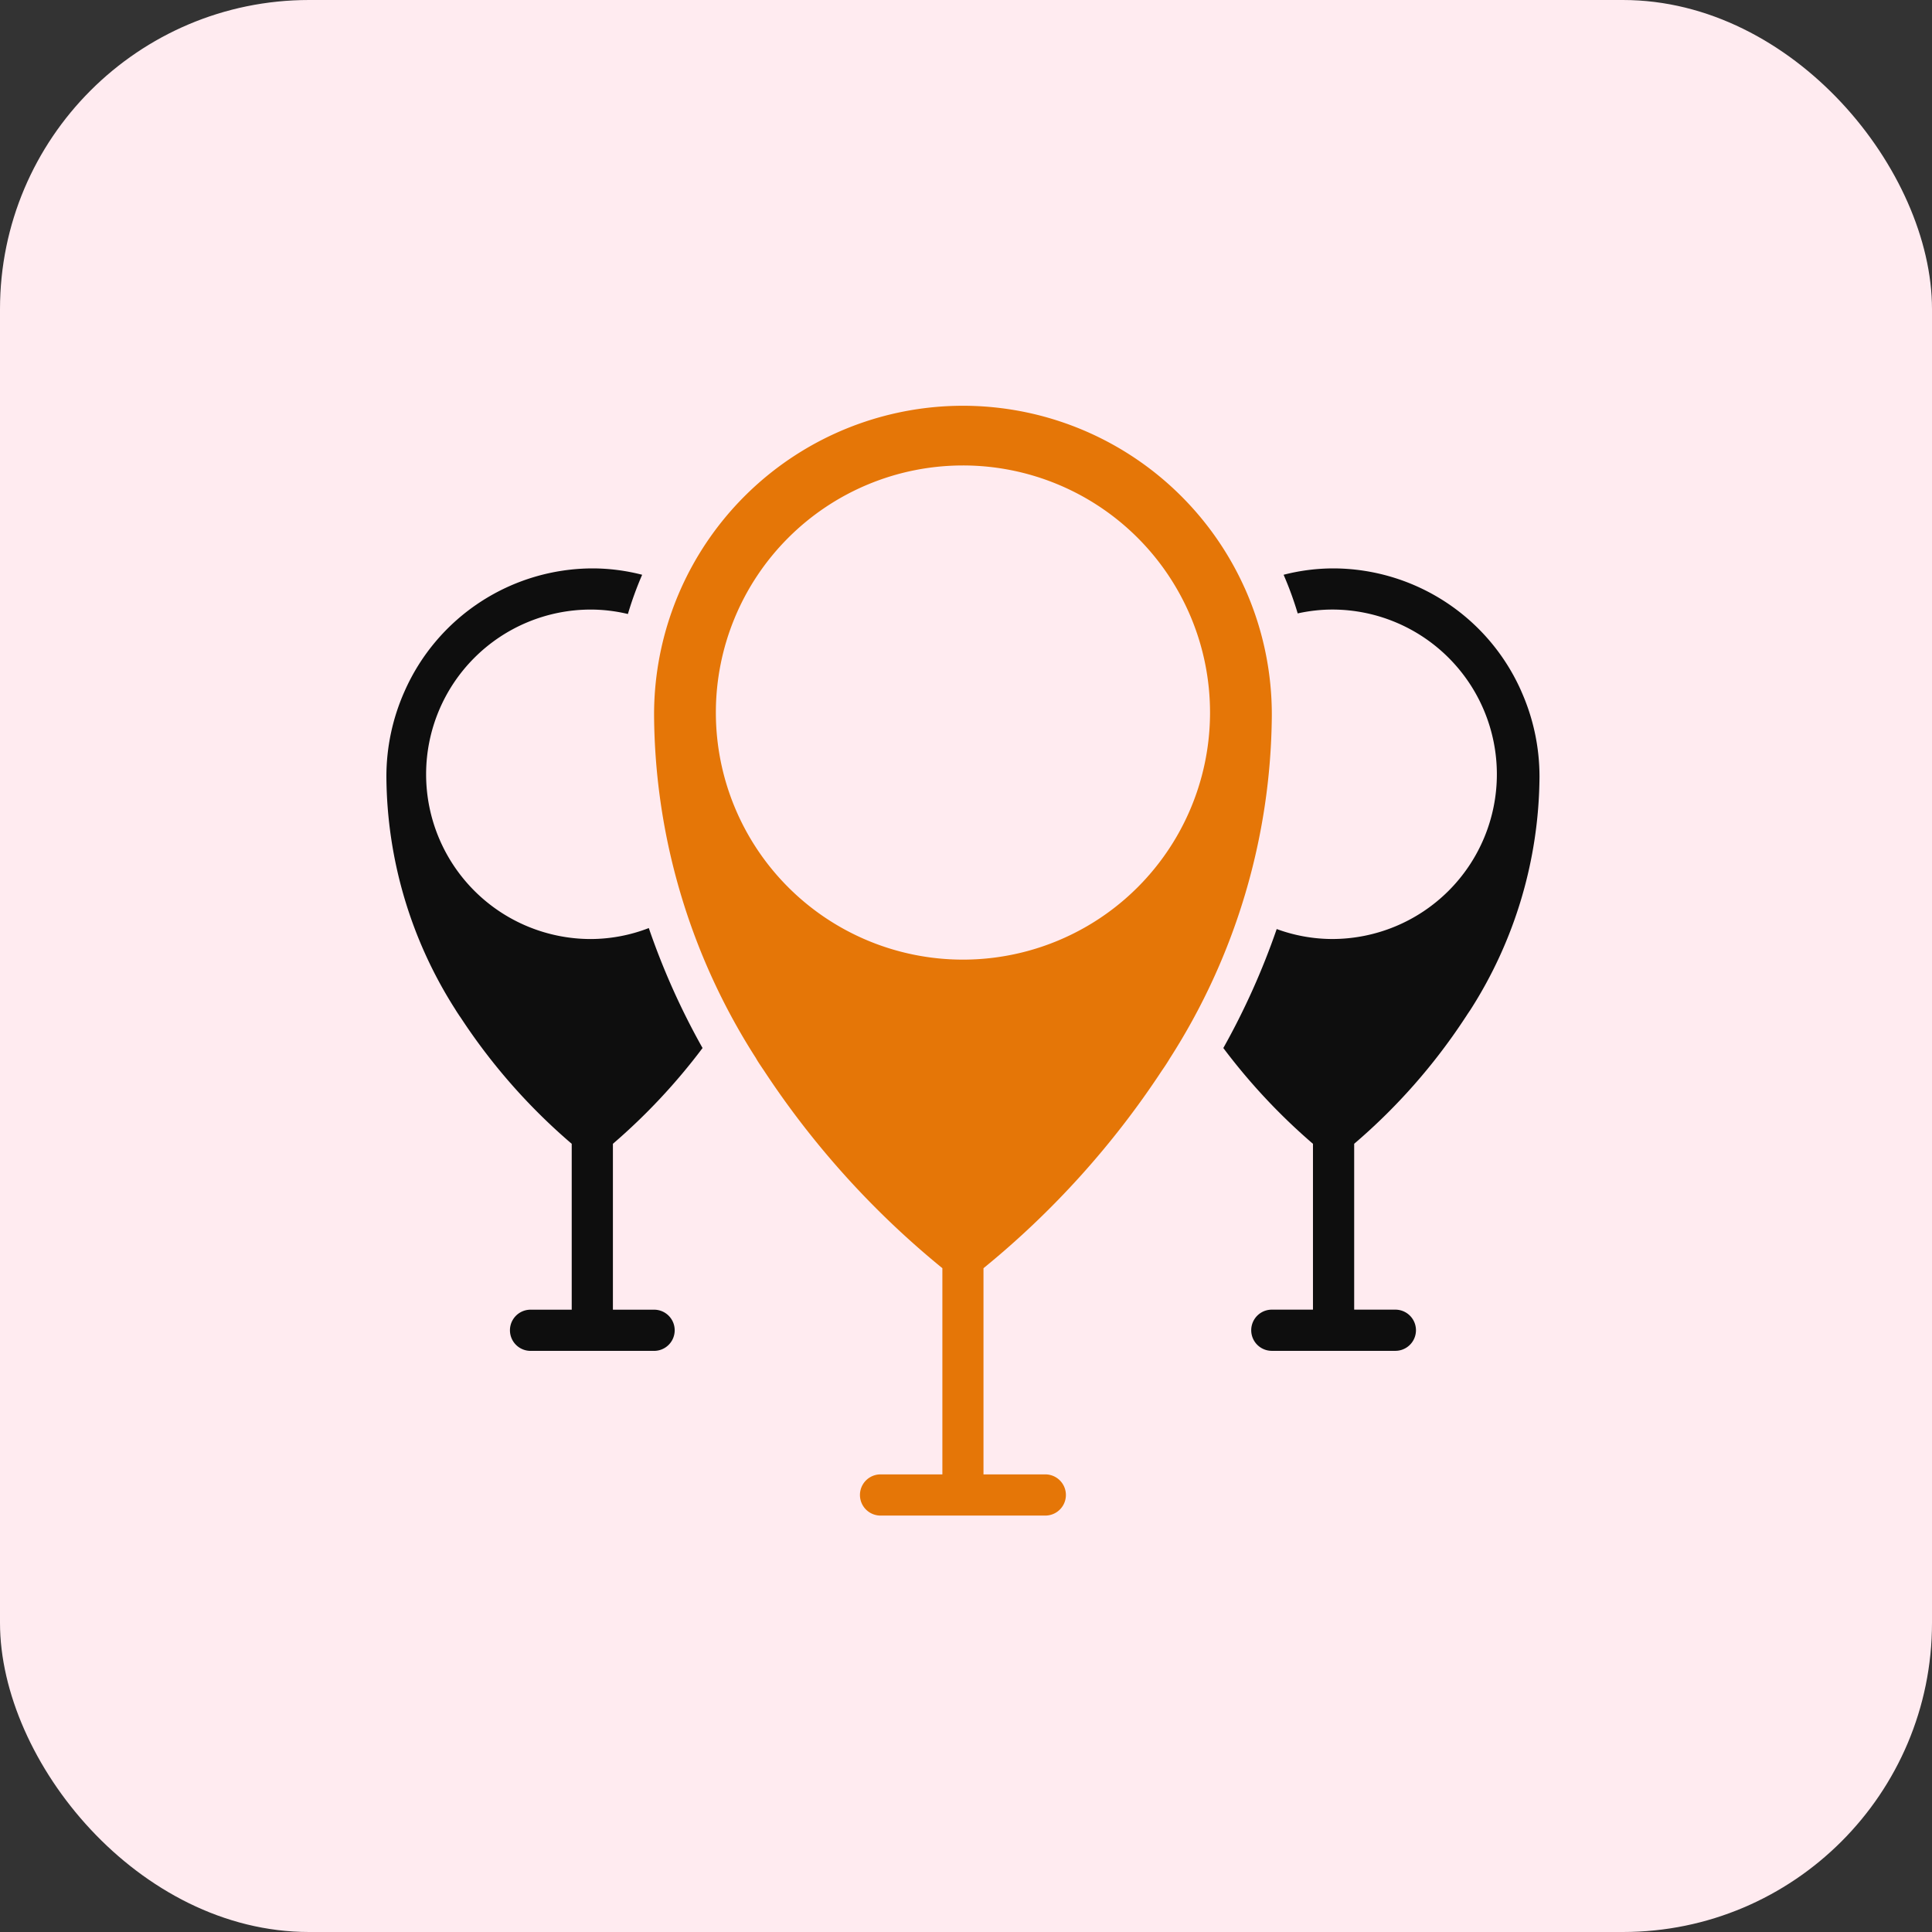 <svg xmlns="http://www.w3.org/2000/svg" width="100" height="100" viewBox="0 0 100 100">
  <rect x="0" y="0" width="100" height="100" fill="#333333" stroke="none"/>
  <g id="ic_multiple_locations" transform="translate(-975 -2485)">
    <rect id="Rectangle_996" data-name="Rectangle 996" width="100" height="100" rx="16" transform="translate(975 2485)" fill="#ffebf0"/>
    <g id="Page-1" transform="translate(995 2505.9)">
      <g id="_024---Location-Points" data-name="024---Location-Points" transform="translate(0 0.1)">
        <path id="Shape" d="M16.364,32.826a37.486,37.486,0,0,1-2.782-6.21,8.376,8.376,0,0,1-3,.568,8.526,8.526,0,1,1,0-17.053,8.313,8.313,0,0,1,1.918.23,17.862,17.862,0,0,1,.738-2.031A10.353,10.353,0,0,0,10.658,8,10.664,10.664,0,0,0,.942,14.358,10.821,10.821,0,0,0,0,18.8,22.617,22.617,0,0,0,3.57,30.832c.072.121.137.213.206.32l.075.107a30.752,30.752,0,0,0,5.741,6.524v8.586H7.461a1.066,1.066,0,0,0,0,2.132h6.395a1.066,1.066,0,0,0,0-2.132H11.724V37.783a31.525,31.525,0,0,0,4.64-4.957Z" transform="translate(0 0.42)" fill="#0e0e0e"/>
        <path id="Shape-2" data-name="Shape" d="M43.558,9.512A15.987,15.987,0,0,0,13,16.144a33.267,33.267,0,0,0,5.272,17.724c.107.194.213.341.311.491l.1.147a45.283,45.283,0,0,0,9.239,10.235V55.414h-3.2a1.066,1.066,0,1,0,0,2.132H33.25a1.066,1.066,0,1,0,0-2.132h-3.2V44.742A45.234,45.234,0,0,0,39.287,34.51l.107-.155c.1-.15.2-.3.292-.458a33.318,33.318,0,0,0,5.288-17.753,15.977,15.977,0,0,0-1.415-6.632ZM28.987,28.77A12.789,12.789,0,1,1,41.776,15.98,12.789,12.789,0,0,1,28.987,28.77Z" transform="translate(0.855 -0.1)" fill="#e57607"/>
        <path id="Shape-3" data-name="Shape" d="M56.069,14.36A10.666,10.666,0,0,0,46.352,8a10.36,10.36,0,0,0-2.587.33,17.641,17.641,0,0,1,.73,2,8.357,8.357,0,0,1,1.782-.2,8.526,8.526,0,0,1,0,17.053,8.4,8.4,0,0,1-2.869-.516,37.825,37.825,0,0,1-2.763,6.158,31.424,31.424,0,0,0,4.64,4.959v8.583H43.155a1.066,1.066,0,0,0,0,2.132H49.55a1.066,1.066,0,1,0,0-2.132H47.418V37.782a30.68,30.68,0,0,0,5.735-6.51l.081-.122c.068-.107.133-.2.2-.3A22.634,22.634,0,0,0,57.01,18.8a10.829,10.829,0,0,0-.941-4.437Z" transform="translate(2.674 0.42)" fill="#0e0e0e"/>
      </g>
    </g>
  </g>
</svg>
